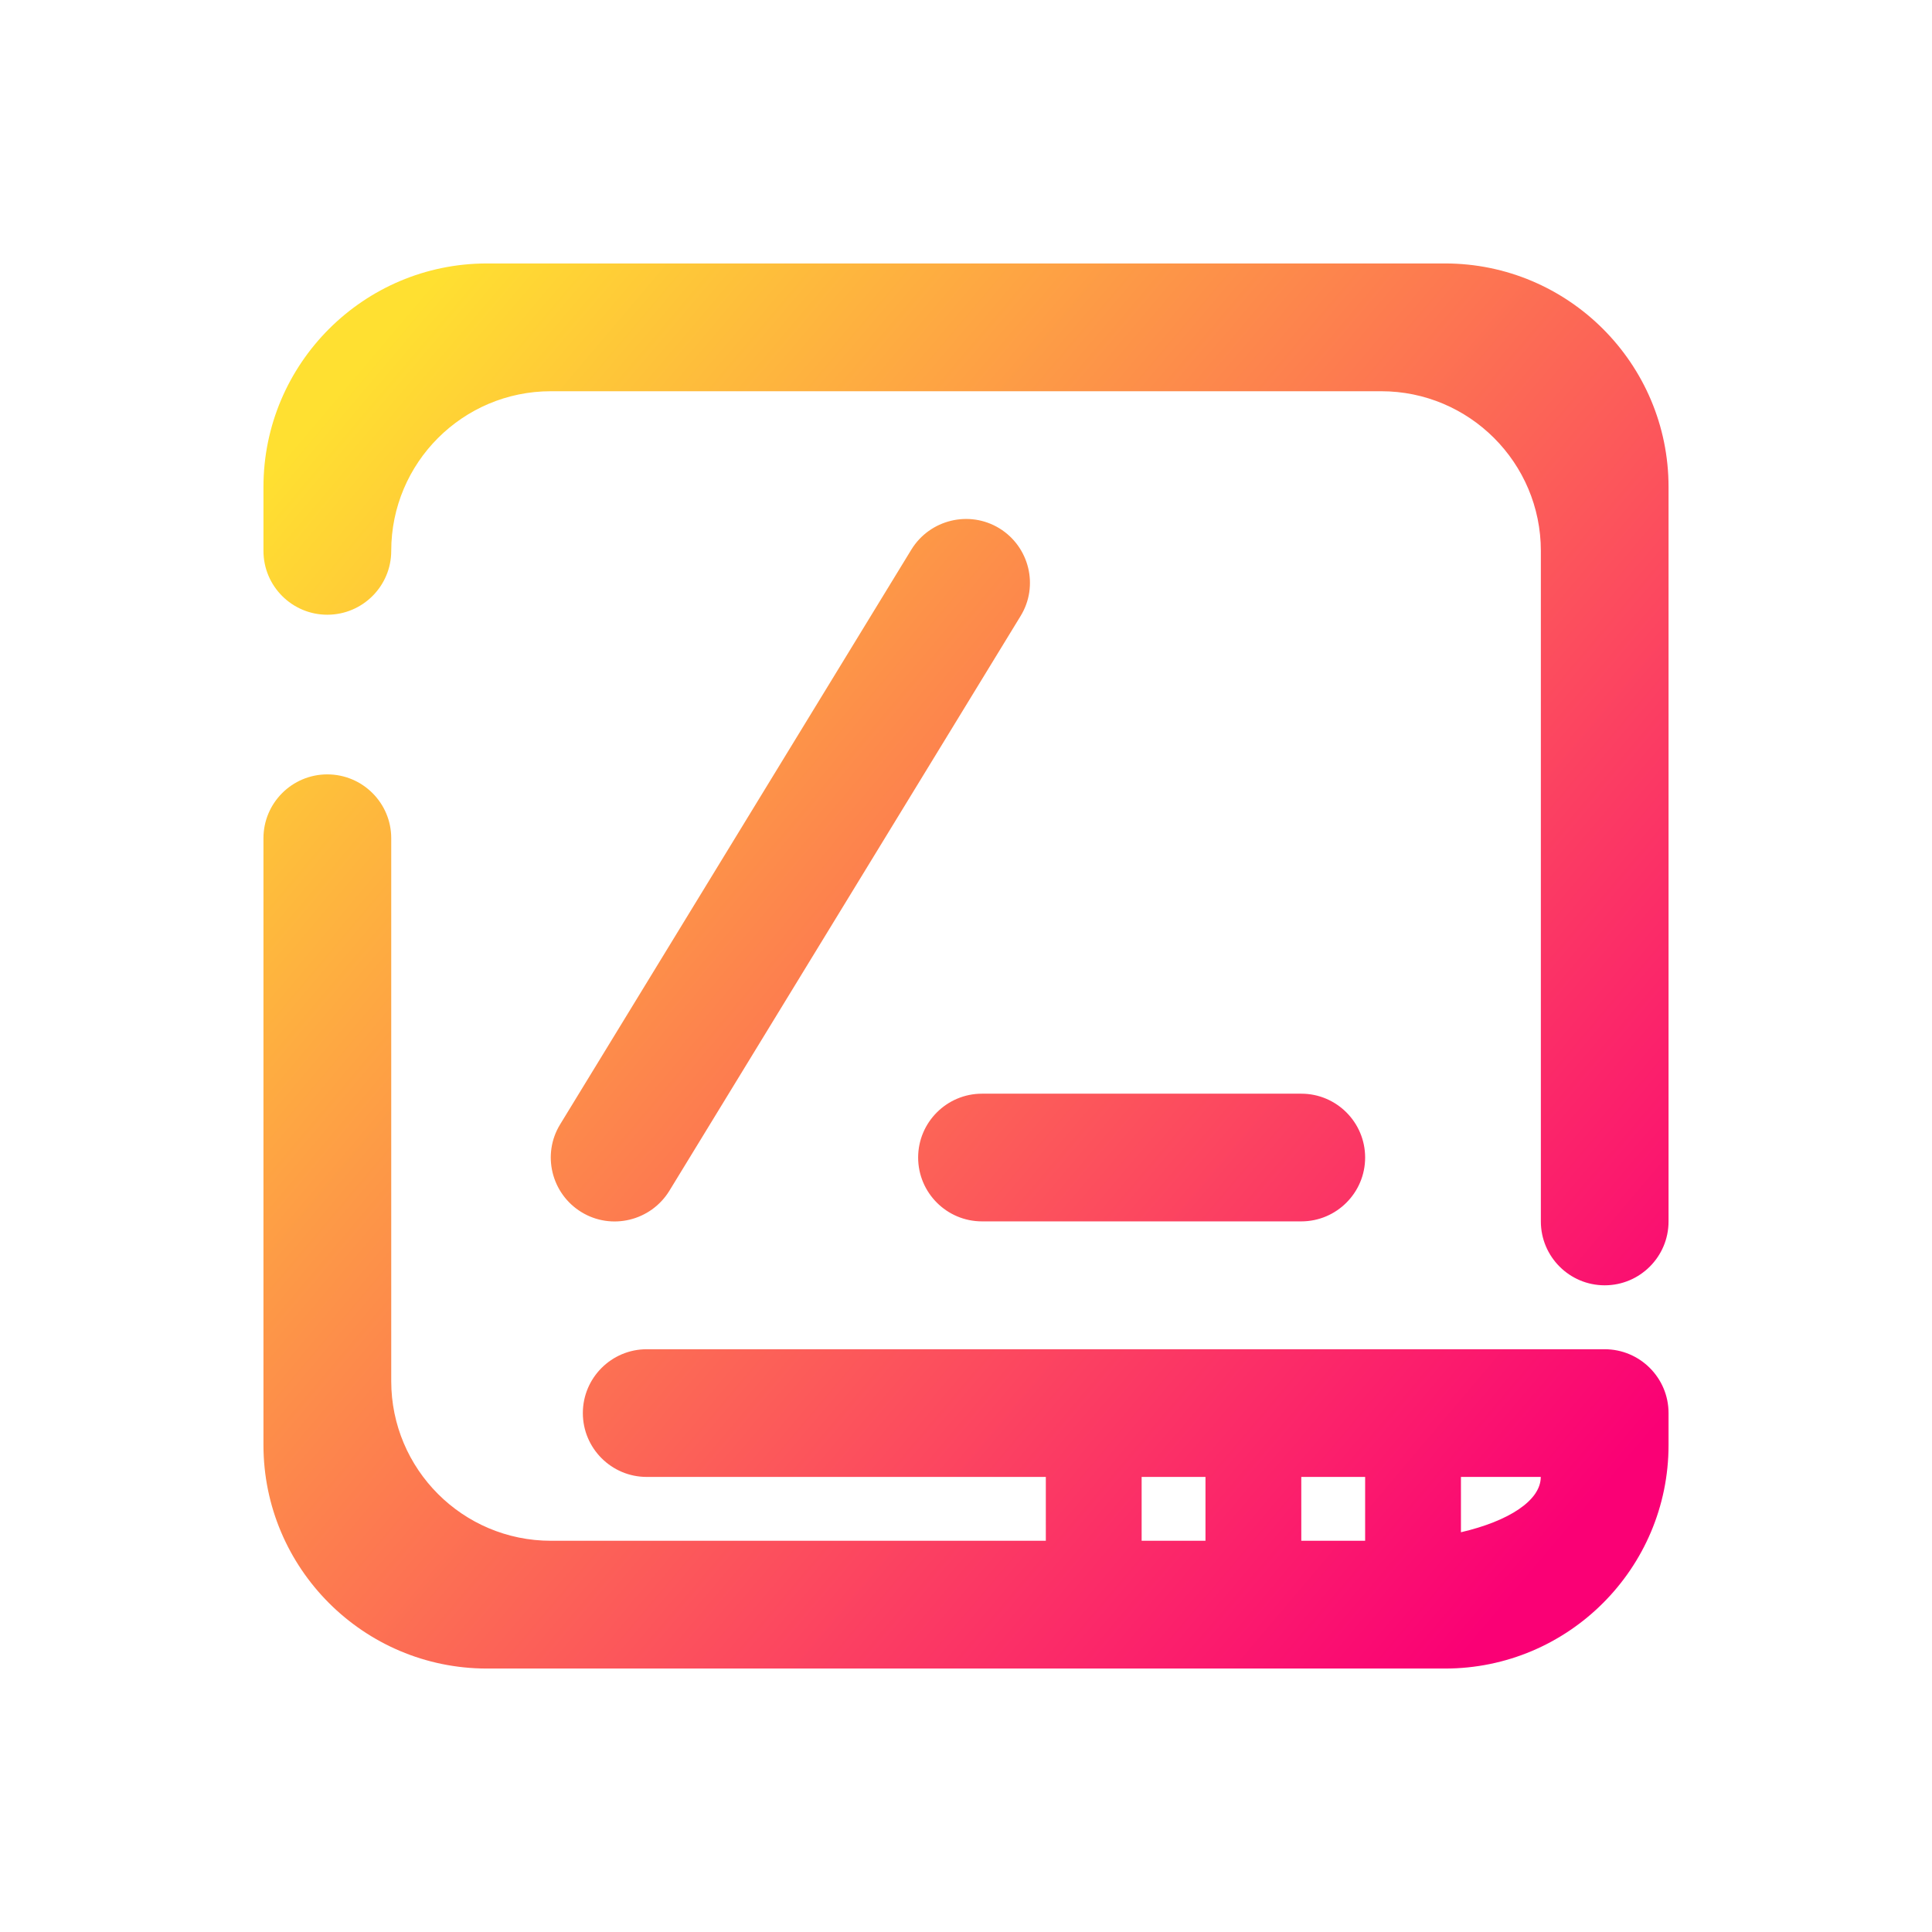 <?xml version="1.0" encoding="UTF-8" standalone="no"?>
<!-- Generator: Gravit.io -->

<svg
   style="isolation:isolate"
   viewBox="0 0 22 22"
   width="22pt"
   height="22pt"
   version="1.1"
   id="svg2"
   sodipodi:docname="drive-harddisk-root-symbolic.svg"
   inkscape:version="1.3.2 (091e20ef0f, 2023-11-25)"
   xmlns:inkscape="http://www.inkscape.org/namespaces/inkscape"
   xmlns:sodipodi="http://sodipodi.sourceforge.net/DTD/sodipodi-0.dtd"
   xmlns="http://www.w3.org/2000/svg"
   xmlns:svg="http://www.w3.org/2000/svg">
  <defs
     id="defs2" />
  <sodipodi:namedview
     id="namedview2"
     pagecolor="#ffffff"
     bordercolor="#666666"
     borderopacity="1.0"
     inkscape:showpageshadow="2"
     inkscape:pageopacity="0.0"
     inkscape:pagecheckerboard="0"
     inkscape:deskcolor="#d1d1d1"
     inkscape:document-units="pt"
     inkscape:current-layer="svg2" />
  <linearGradient
     id="_lgradient_18"
     x1="0.04"
     y1="0.108"
     x2="0.949"
     y2="0.878"
     gradientTransform="matrix(16,0,0,16,3,3)"
     gradientUnits="userSpaceOnUse">
    <stop
       offset="0%"
       stop-opacity="1"
       style="stop-color:rgb(255,224,49)"
       id="stop1" />
    <stop
       offset="100%"
       stop-opacity="1"
       style="stop-color:rgb(250,0,117)"
       id="stop2" />
  </linearGradient>
  <path
     d="m 15.545,17.545 h -0.727 v 0 -0.727 h 0.727 z M 16.636,17.448 c 0.543,-0.126 0.909,-0.361 0.909,-0.63 v 0 h -0.909 z m -2.909,0.097 H 13 v 0 -0.727 h 0.727 z M 4.455,6.273 v 0 C 4.455,6.674 4.129,7 3.727,7 V 7 C 3.326,7 3,6.674 3,6.273 v 0 -0.727 C 3,4.141 4.141,3 5.545,3 H 16.455 C 17.859,3 19,4.141 19,5.545 v 8.364 0 c 0,0.401 -0.326,0.727 -0.727,0.727 v 0 c -0.401,0 -0.727,-0.326 -0.727,-0.727 v 0 -7.636 c 0,-1.004 -0.815,-1.818 -1.818,-1.818 H 6.273 c -1.004,0 -1.818,0.815 -1.818,1.818 z M 7.622,13.56 v 0 C 7.411,13.903 6.962,14.012 6.62,13.802 v 0 C 6.278,13.592 6.169,13.145 6.378,12.804 v 0 L 10.378,6.258 v 0 C 10.589,5.915 11.038,5.807 11.38,6.016 v 0 c 0.342,0.21 0.451,0.657 0.242,0.998 v 0 z m 4.287,3.985 H 6.273 c -1.004,0 -1.818,-0.815 -1.818,-1.818 v -6.182 0 C 4.455,9.144 4.129,8.818 3.727,8.818 v 0 C 3.326,8.818 3,9.144 3,9.545 v 0 6.909 C 3,17.859 4.141,19 5.545,19 H 16.455 C 17.859,19 19,17.859 19,16.455 v -0.364 c 0,-0.401 -0.326,-0.727 -0.727,-0.727 H 7.364 v 0 c -0.401,0 -0.727,0.326 -0.727,0.727 v 0 c 0,0.401 0.326,0.727 0.727,0.727 v 0 0 h 4.545 z m -0.727,-5.091 h 3.636 c 0.401,0 0.727,0.326 0.727,0.727 v 0 c 0,0.401 -0.326,0.727 -0.727,0.727 h -3.636 c -0.401,0 -0.727,-0.326 -0.727,-0.727 v 0 c 0,-0.401 0.326,-0.727 0.727,-0.727 z"
     fill-rule="evenodd"
     fill="url(#_lgradient_18)"
     id="path2"
     style="fill:url(#_lgradient_18);stroke-width:0.364" />
</svg>
